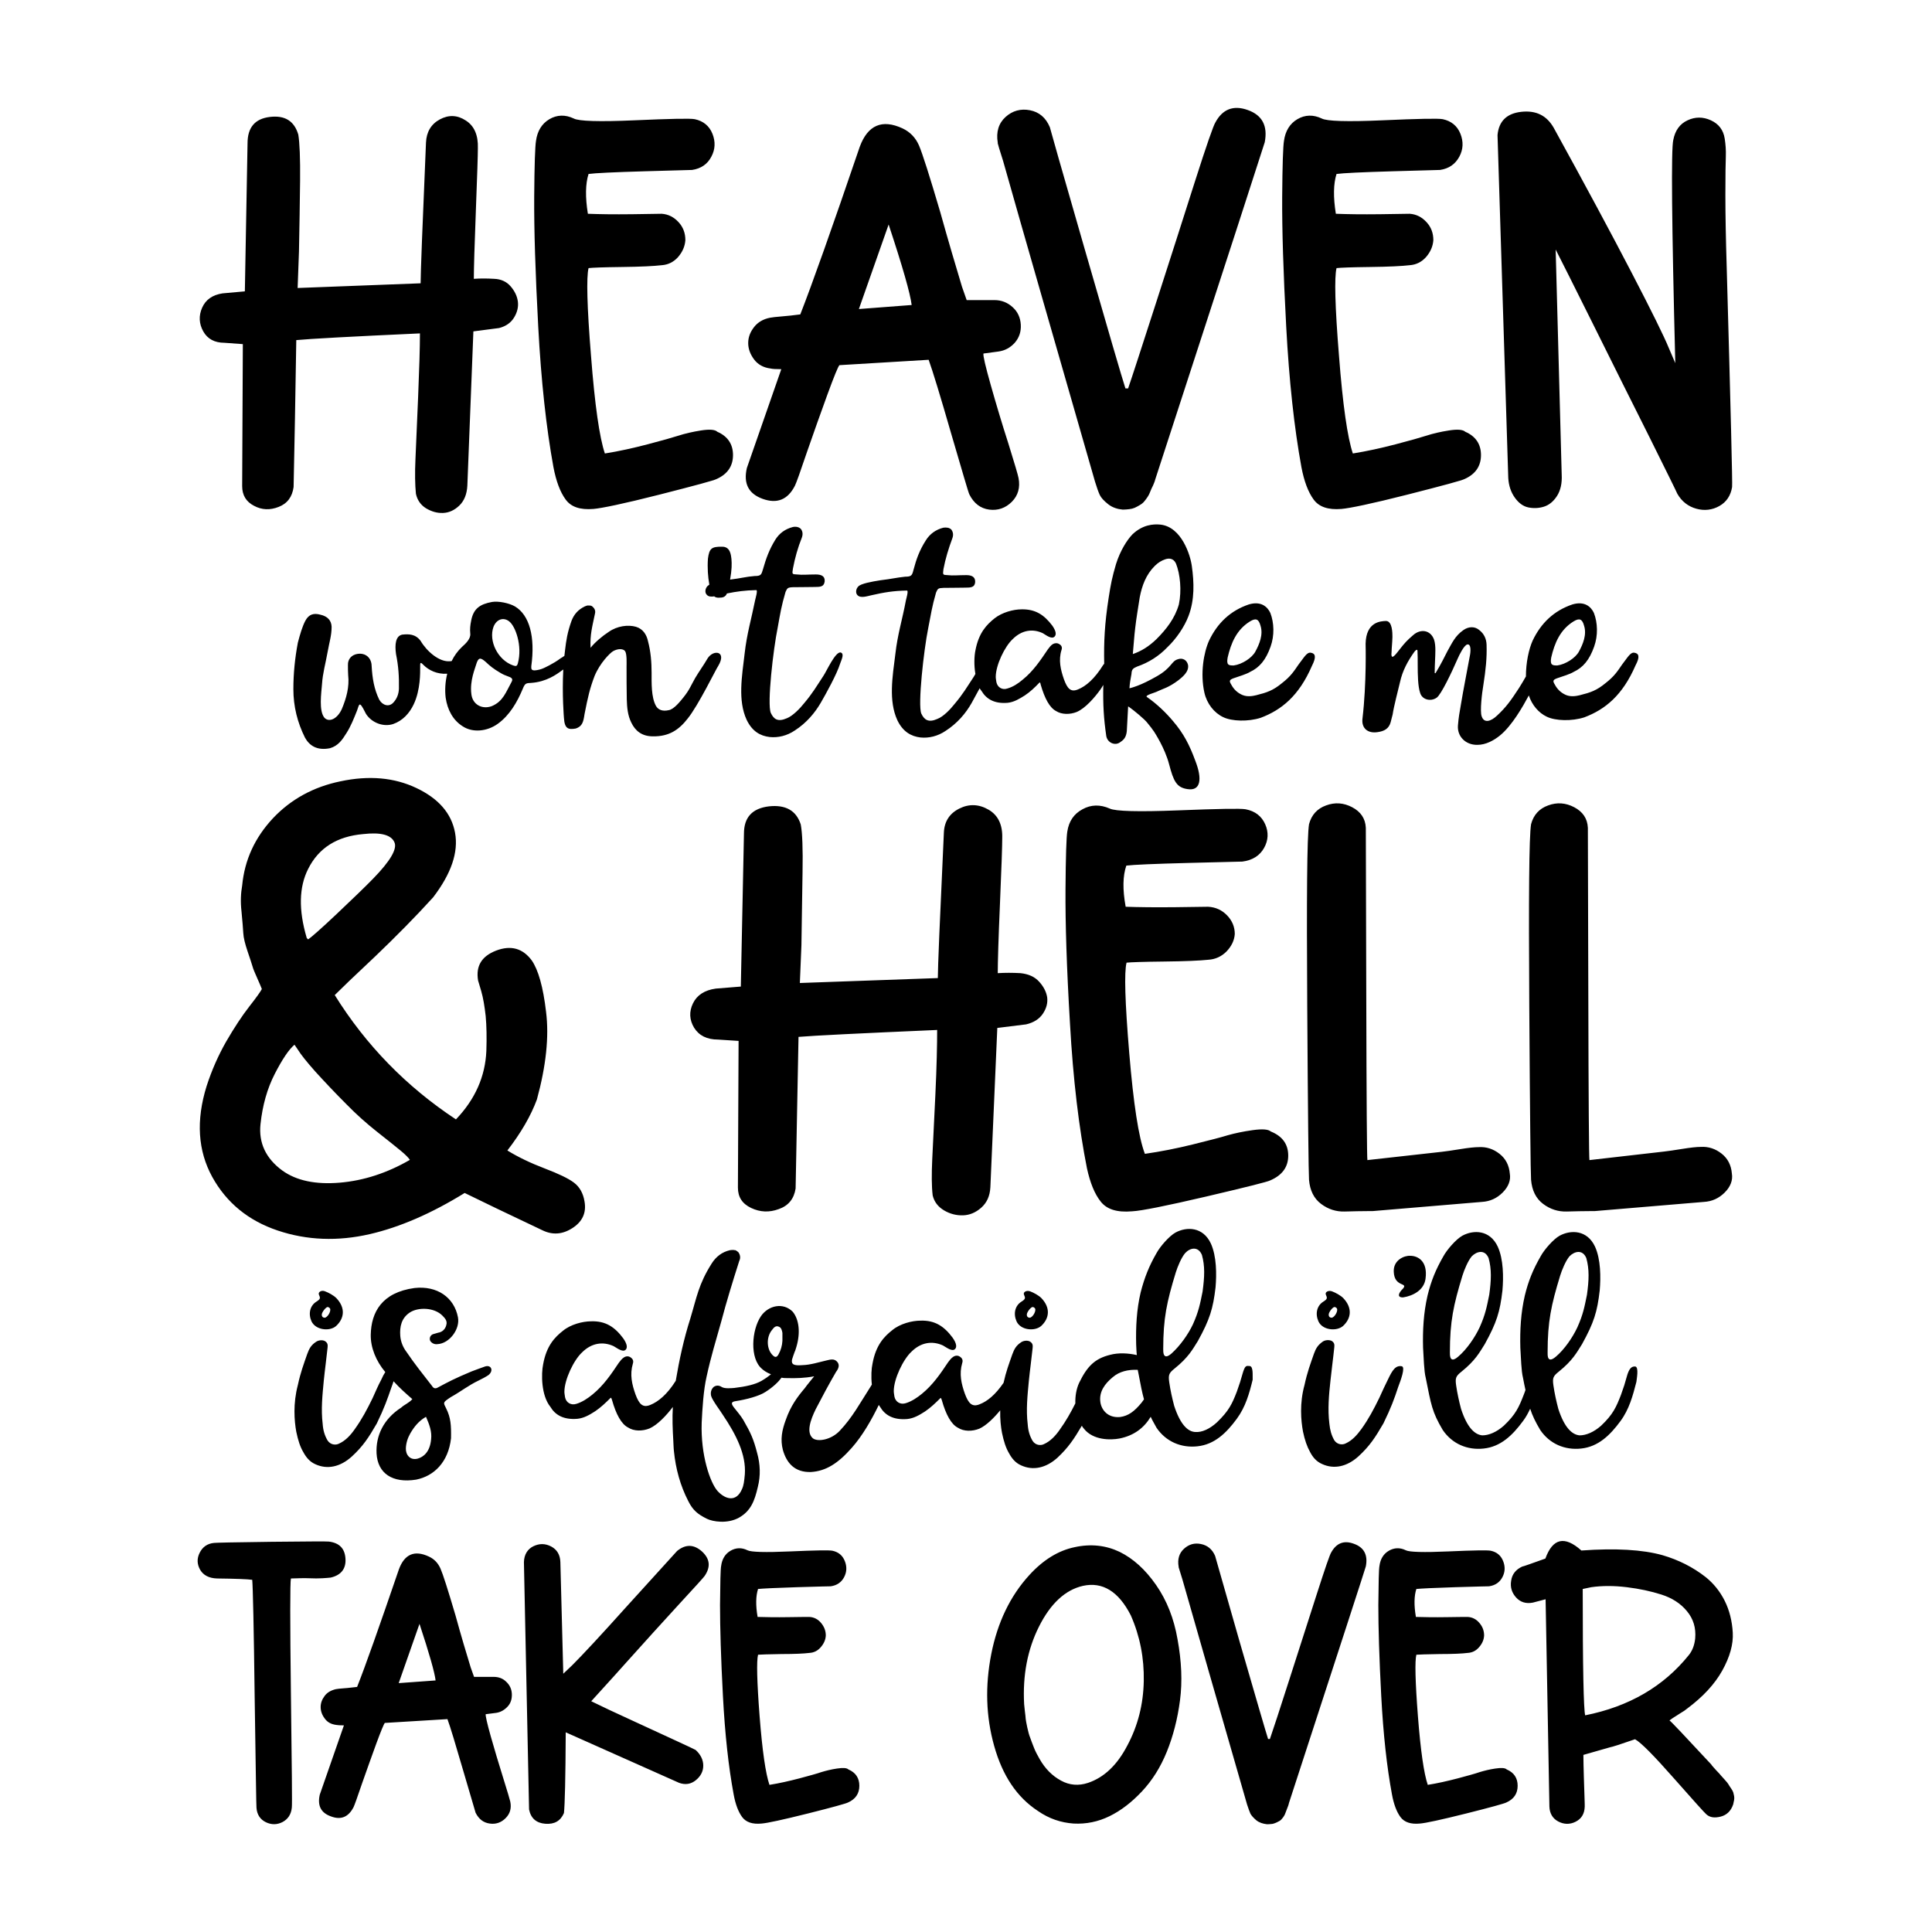 <?xml version="1.0" encoding="UTF-8"?>
<svg xmlns="http://www.w3.org/2000/svg" xmlns:xlink="http://www.w3.org/1999/xlink" version="1.1" id="Layer_1" x="0px" y="0px" viewBox="0 0 864 864" style="enable-background:new 0 0 864 864;" xml:space="preserve"> <g> <path d="M228.4,128.1c1.8,2.1,2.9,4.4,3.2,6.8c0.3,2.4-0.3,4.8-1.7,7.1s-3.6,3.9-6.7,4.7l-11.5,1.5l-2.7,69 c-0.2,3.8-1.4,6.8-3.6,8.9c-2.2,2.1-4.6,3.2-7.3,3.3c-2.6,0.1-5.1-0.6-7.6-2.1c-2.4-1.5-3.9-3.7-4.5-6.5c-0.4-4-0.5-9.2-0.2-15.6 s0.7-15.7,1.2-28s0.8-21.7,0.8-28.1c-30.6,1.4-49.1,2.4-55.3,3l-0.6,35.4c0,0.6-0.1,5.7-0.3,15.3c-0.2,9.6-0.3,14.6-0.3,15 c-0.6,4.4-2.8,7.4-6.7,8.9c-3.8,1.5-7.5,1.4-11-0.5c-3.5-1.8-5.3-4.7-5.3-8.8l0.3-63.5l-8.2-0.6c-4.4,0-7.6-1.7-9.5-5.1 c-1.9-3.4-2.1-7-0.5-10.6c1.6-3.6,4.6-5.7,9.1-6.4l10-0.9l1.2-66.2c0-7.1,3.3-11,10-11.8c6.7-0.8,10.9,1.8,12.7,7.9 c0.6,3.6,0.9,10.5,0.8,20.7c-0.1,10.2-0.3,20.7-0.5,31.6l-0.6,16.3l55-2.1c0-4.4,0.8-25.4,2.4-62.9c0.2-4.8,2.3-8.3,6.2-10.4 c3.9-2.1,7.8-2,11.6,0.5c3.8,2.4,5.6,6.6,5.4,12.4c0,3-0.3,12.4-0.9,28c-0.6,15.6-0.9,25.8-0.9,30.4c2.8-0.2,5.8-0.2,9.1,0 C224.1,124.8,226.6,126,228.4,128.1z M252.9,223.3c-2.4-3.3-4.2-8.1-5.4-14.4c-3.2-17.5-5.5-38.5-6.8-62.8 c-1.3-24.3-1.9-43.7-1.8-58.1c0.1-14.4,0.4-22.7,0.8-25c0.6-4.4,2.6-7.7,6-9.7s7.1-2.1,10.9-0.3c2.2,1.2,11.3,1.5,27.2,0.8 c15.9-0.7,24.9-0.9,26.9-0.5c3.8,0.8,6.5,3,7.9,6.5s1.3,7-0.5,10.3c-1.7,3.3-4.6,5.3-8.6,5.9c-0.4,0-7.5,0.2-21.3,0.6 c-13.8,0.4-22.1,0.8-25,1.2c-1.4,4.4-1.5,10.4-0.3,17.8c5,0.2,11.6,0.3,19.8,0.2c8.2-0.1,12.6-0.2,13.2-0.2c3,0.2,5.5,1.5,7.6,3.8 s3,5,3,8c-0.2,2.8-1.3,5.3-3.3,7.6c-2,2.2-4.4,3.4-7.3,3.6c-3.4,0.4-9.3,0.7-17.7,0.8c-8.4,0.1-13.4,0.3-15,0.5 c-1,4-0.7,17.1,1.1,39.2c1.7,22.1,3.8,36.6,6.2,43.7c6.3-1,12.6-2.4,19.1-4.1s11.1-3,13.9-3.9s6.2-1.7,10-2.3s6.3-0.4,7.3,0.6 c4.6,2,7,5.5,7,10.4c0,4.9-2.4,8.5-7.3,10.7c-1,0.6-9.5,2.9-25.6,7s-25.9,6.1-29.5,6.4C259.4,228.1,255.3,226.7,252.9,223.3z M425.4,194c-4.9-17-8.3-28.1-10.1-33.1l-39.9,2.4c-0.6,0.6-2.4,5-5.4,13.2c-3,8.2-6,16.7-9.1,25.6c-3,8.9-4.8,13.9-5.4,15.1 c-3.2,6.3-8,8.2-14.4,5.9s-8.7-6.9-7.1-13.8l15.4-44.2c-2.4,0-4-0.1-4.8-0.3c-3.2-0.4-5.7-1.8-7.4-4.1s-2.6-4.7-2.6-7.3 s0.9-4.9,2.6-7.1c1.7-2.2,4.1-3.6,7.1-4.2c1-0.2,2.8-0.4,5.3-0.6s5.3-0.5,8.3-0.9c5.2-13.3,14.1-38.3,26.6-75 c3.6-9.7,10-12.4,19.1-8.2c3.4,1.6,5.9,4.2,7.4,7.7c1.5,3.5,4.7,13.5,9.5,29.8c3.6,12.9,6.9,24,9.7,33.3l2.1,6h12.4 c3.2,0,5.9,1.1,8.2,3.2s3.4,4.7,3.6,7.7c0.2,3.2-0.7,5.9-2.7,8.2c-2,2.2-4.4,3.5-7.3,3.9c-0.2,0-2.4,0.3-6.7,0.9 c-0.2,1,0.9,5.7,3.3,14.2s5,17.2,7.9,26.2c2.8,9,4.3,14.1,4.5,15.3c0.8,4.2-0.2,7.8-3,10.6c-2.8,2.8-6.2,4-10.1,3.5 c-3.9-0.5-6.9-2.8-8.9-6.8C433,220.1,430.4,211,425.4,194z M407.7,136.4c-0.6-5-4-17-10.3-36l-13.3,37.8L407.7,136.4z M495.6,225.5 c-1.9-1.5-3.2-2.9-3.8-4.2s-1.3-3.3-2.1-5.9c-18.3-63.7-32.1-111.5-41.1-143.4c-1.6-5-2.4-7.7-2.4-7.9v-0.3 c-0.8-4.8,0.4-8.7,3.5-11.5c3.1-2.8,6.8-3.8,10.9-3s7.1,3.3,8.9,7.6c0,0.2,5.2,18.5,15.7,54.9s16.5,57,18.1,61.9h1.2 c1.8-5.2,5.9-17.9,12.4-38c6.5-20.1,12.3-38.3,17.5-54.6c5.2-16.3,8.3-25.1,9.1-26.3c3.2-6,8.1-7.9,14.5-5.6 c6.5,2.3,9,7.1,7.6,14.4c-0.2,0.8-16.5,51.1-49,150.9c0,0.2-0.2,0.7-0.5,1.5c-0.3,0.8-0.6,1.4-0.8,1.8s-0.5,1-0.8,1.8 c-0.3,0.8-0.6,1.4-0.8,1.8c-0.2,0.4-0.6,1-1.1,1.7c-0.5,0.7-1,1.3-1.4,1.7s-1,0.8-1.7,1.2c-0.7,0.4-1.4,0.8-2.1,1.1 c-0.7,0.3-1.5,0.5-2.4,0.6c-0.9,0.1-1.9,0.2-2.9,0.2C499.8,227.7,497.5,227,495.6,225.5z M587.4,223.3c-2.4-3.3-4.2-8.1-5.4-14.4 c-3.2-17.5-5.5-38.5-6.8-62.8c-1.3-24.3-1.9-43.7-1.8-58.1c0.1-14.4,0.4-22.7,0.8-25c0.6-4.4,2.6-7.7,6-9.7c3.4-2,7.1-2.1,10.9-0.3 c2.2,1.2,11.3,1.5,27.2,0.8c15.9-0.7,24.9-0.9,26.9-0.5c3.8,0.8,6.5,3,7.9,6.5c1.4,3.5,1.3,7-0.5,10.3s-4.6,5.3-8.6,5.9 c-0.4,0-7.5,0.2-21.3,0.6s-22.1,0.8-25,1.2c-1.4,4.4-1.5,10.4-0.3,17.8c5,0.2,11.6,0.3,19.8,0.2c8.2-0.1,12.6-0.2,13.2-0.2 c3,0.2,5.5,1.5,7.6,3.8s3,5,3,8c-0.2,2.8-1.3,5.3-3.3,7.6c-2,2.2-4.4,3.4-7.3,3.6c-3.4,0.4-9.3,0.7-17.7,0.8 c-8.4,0.1-13.4,0.3-15,0.5c-1,4-0.7,17.1,1.1,39.2c1.7,22.1,3.8,36.6,6.2,43.7c6.2-1,12.6-2.4,19.1-4.1c6.5-1.7,11.1-3,13.9-3.9 s6.1-1.7,10-2.3c3.8-0.6,6.2-0.4,7.3,0.6c4.6,2,7,5.5,7,10.4c0,4.9-2.4,8.5-7.3,10.7c-1,0.6-9.5,2.9-25.6,7s-25.9,6.1-29.5,6.4 C594,228.1,589.8,226.7,587.4,223.3z M737.6,195.4c-8-15.9-16.4-32.8-25.3-50.7c-8.9-17.8-14.4-28.9-16.6-33.1l2.7,100.7 c0.2,3.8-0.5,7-2.1,9.5s-3.6,4.1-5.9,4.8c-2.3,0.7-4.6,0.8-7,0.3c-2.3-0.5-4.3-2-6-4.4c-1.7-2.4-2.7-5.3-2.9-8.8 c-3.2-101.6-4.8-152.7-4.8-153.3c0.6-6.3,4.2-9.7,10.7-10.4c6.6-0.7,11.3,1.7,14.4,7.1c14.1,25.6,25.7,47.2,34.8,64.7 c9.1,17.5,14.6,28.7,16.6,33.6l3,7c-1.6-62.5-1.9-95.8-0.9-99.8c0.8-4.2,2.9-7.2,6.4-8.8c3.4-1.6,6.9-1.6,10.4,0 c3.5,1.6,5.6,4.3,6.2,8.2c0.4,2.6,0.6,5.2,0.5,7.9c-0.1,2.6-0.2,8.4-0.2,17.2c0,8.9,0.2,19.8,0.6,32.7c1.8,63.9,2.6,96.6,2.4,98 c-0.6,3.8-2.5,6.7-5.7,8.5c-3.2,1.8-6.7,2.2-10.3,1.2c-3.6-1-6.5-3.2-8.5-6.7C749.7,219.8,745.5,211.3,737.6,195.4z"></path> <path d="M316.4,294.5c-1.6,2.8-3.8,5.8-5.5,8.7c-2.1,3.7-2.5,5.2-5.2,8.6c-1.3,1.6-4.3,5.5-6.7,5.8c-2.6,0.6-4.7-0.1-5.7-2 c-2.1-3.9-1.9-10.3-1.9-14.7c0-4.8-0.4-9.6-1.6-14.1c-0.6-2.8-2.1-5.5-5.4-6.5c-3.5-1-8.4-0.4-12.2,2.3c-2.8,1.8-6.2,4.7-8.1,7.1 c-0.3-5.9,0.8-9.6,2-15.4c0.3-1.3-0.3-2.3-1.1-3c-0.4-0.4-0.9-0.5-1.4-0.5c0,0-0.1,0-0.3,0s-0.1,0-0.4,0c0,0-0.1,0-0.3,0 c-0.4,0.1-0.8,0.3-1.1,0.4c-2.9,1.4-4.8,3.5-5.9,6.4c-1.9,5.3-2.4,8.9-2.9,13.1c-0.1,0.9-0.2,1.8-0.3,2.6c-0.6,0.4-1.1,0.8-1.7,1.1 c-3.3,2.5-7.6,4.4-7.6,4.4c-1.1,0.5-2.5,0.9-4,1c-1.4,0-1.6-0.6-1.5-1.9c1.8-13.1-0.8-22.8-7.3-26.7c-2.6-1.5-7.4-2.5-10.3-2 c-5.4,1-8.3,3-9.3,8.4c-0.4,1.9-0.6,3.8-0.4,5.7c0.3,2.3-2,4.5-3.7,6c-1.9,1.8-3.5,4-4.6,6.3c-0.2,0.1-0.4,0.1-0.7,0.1 c-4.9,0.5-10.5-4.5-13.2-9.1c-2.3-3.1-5.3-3.1-8.2-2.8c-3,0.6-3.4,4.4-2.8,8.7c1.1,5.4,1.4,10.1,1.3,15.5c-0.1,2.4-0.9,4.5-2.5,6.2 c-1.9,2.1-4.8,1.3-6.3-1.3c-2.3-4.7-3.1-9.6-3.4-15.1c0-0.6-0.1-1.3-0.3-1.9c-0.8-2.5-3.1-3.9-5.9-3.5s-4.5,2.4-4.4,5 c0,1.5,0,3,0.1,4.5c0.6,5.3-0.8,10.3-2.8,15.1c-2,4.5-5.7,6.2-7.8,4c-2.6-3.1-1.4-11.1-1.1-15c0.3-4.9,1.6-9.3,2.5-14.4 c0.8-4.5,1.8-7.4,1.8-11.3c-0.1-2.8-1.8-4.7-5-5.4c-2.9-0.8-5.2-0.3-6.8,2.8c-1.3,2.5-2.3,5.9-3.3,9.7c-1.3,6.9-2,13.7-2,20.8 c0,7.7,1.8,14.9,5.2,21.7c1.9,3.4,5.2,5.9,11.2,4.7c3.7-1.1,5.5-3.8,7.3-6.7c2-3.1,3.4-6.7,4.8-10.2c0.5-1.4,0.8-2.9,1.4-2.6 c0.8,0.4,1.8,2.8,2.6,4.2c2.6,4,7.8,5.9,12.1,4.5c4.3-1.5,7.3-4.8,9.2-8.8c3.1-6.5,2.9-14.5,2.9-16.5s-0.1-2.8,1.5-1.1 c2.3,2.3,6,4.2,10.6,3.9c-0.9,3.6-1.1,7.4-0.7,10.7c0.8,5.5,3.3,10.1,7.6,12.8c4.5,3,11,2.3,15.7-1.1c5.3-3.8,8.7-9.7,11.2-15.7 c1-2.5,1.5-2.5,3.8-2.6c6.8-0.5,11.3-3.8,13.6-5.5c0,0,0.3-0.2,0.7-0.5c-0.6,11.4,0.3,21.7,0.3,21.7c0.3,4.8,1.9,5.3,5.3,4.7 c3-1,3.4-3.1,3.9-6.4c1.5-7.7,2.4-11.6,4.5-17.1c2.4-5.8,6.9-10.3,8.3-11.1c2.3-1.3,4.7-1.1,5.4,0.1c0.8,1.4,0.6,5.4,0.6,6.8 c0,5.8,0,8.9,0.1,14.7c0.1,3.5,0.4,7.1,2,10.3c1.8,3.8,4.8,6.2,9.7,6.2c7.2,0.1,11.6-2.9,15.5-7.9c4.8-5.9,12.8-22.4,13.7-23.6 C325.2,291.1,319,290.3,316.4,294.5z M228.7,305.1c-2.4,4.3-3.7,8.6-8.8,10.7c-4.4,1.6-8.6-0.8-9.1-5.4c-0.8-6,1.8-11.8,2.1-13.1 c1-3.4,1.9-3.4,4.3-1.3c2,1.9,3.5,3.1,6.4,4.8c1.5,0.9,2,1.1,4.4,2C229.1,303.3,229.4,303.9,228.7,305.1z M231.6,296.6 c-0.4,1.4-0.8,1.4-2.1,1c-6.9-2.4-11.1-11-8.8-17.3c1.4-3.5,4.5-4.3,6.9-2.5C230.5,279.9,233.7,288.8,231.6,296.6z M375.7,296.8 c-1.5,4.8-6.4,13.6-8.6,17.4c-2.6,4.5-6.4,9.1-11.7,12.5c-3.4,2.3-7.4,3.3-11.2,2.9c-4.2-0.5-7.8-2.5-10.3-7.7 c-4-8.7-2.1-19.4-0.9-29.6c1-8.9,3-15.4,4.7-23.9c0.1-0.6,1.3-4.5,0.5-4.5c-4.9,0.1-8.7,0.6-13.1,1.5c-0.7,1.6-1.8,1.9-3.7,1.9 c-0.9,0-1.5-0.2-2-0.6c-1.3,0.2-2.6,0.2-3.4-0.8c-0.9-1-0.6-2.8,0.4-3.8c0.2-0.2,0.5-0.4,0.8-0.6c0-0.1,0-0.1,0-0.2 c-0.6-3.3-0.9-7.4-0.6-11.5c0.6-4.4,1.5-5.4,6.3-5.3c3.9-0.1,4,4.2,4.2,5.4c0.2,2.3,0.2,4.8-0.6,9.3c5-0.6,7.1-1.3,11-1.6 c2.8,0,3-0.6,3.7-3c1.4-4.9,2.8-8.8,5.5-13.2c1.8-2.9,4.4-4.8,7.8-5.7c1.3-0.3,2.8-0.1,3.7,0.9c0.8,1.1,0.9,2.4,0.4,3.8 c-1.8,4.5-3.1,9.1-4,13.9c-0.4,2.5-0.4,2.5,1.8,2.6c2.6,0.3,4.7,0,8.4,0c2.3,0,4.2,0.6,4,3.1c-0.3,2.4-1.9,2.5-4.5,2.5 c-3,0-5,0.1-9.7,0.1c-2.4,0.1-2.5,0.4-3.3,2.1c-1.9,6.5-2.3,9.3-3.5,15.9c-2,9.8-4.8,34.1-3.1,38.2c1.3,2.8,3.1,4.2,7.2,2.4 c2.6-1,5.9-4.4,7.7-6.7c3.8-4.5,5.3-7.2,8.6-12.2c1.4-2,5.4-11.1,7.8-10.5C377.6,292.4,376.5,294.6,375.7,296.8z M524.6,322.5 c-3.1-3.7-7.2-7.7-11.7-10.8c-1.1-0.8,3.7-1.9,4.9-2.6c2-1,4.7-1.5,9.2-4.9c1.6-1.3,4.8-3.7,4.3-6.8c-0.5-2.3-2.5-3.3-4.5-2.6 c-3.1,0.9-2.6,3.7-9.4,7.6c-3.5,2-6.4,3.4-8.8,4.3c-0.9,0.3-2.1,0.8-3.5,1.1c0.1-2.1,0.5-4.3,0.9-6.4c0.1-2,0.6-2.5,2.5-3.3 c5.2-1.8,9.8-4.7,13.6-8.7c3.9-3.7,7.6-9.1,9.4-13.9c2.8-7.3,2.5-15.1,1.5-22.3c-0.6-4.7-4.5-17.6-14.1-18.6 c-3.1-0.3-7.9,0-12.5,4.4c-2.4,2.5-5.4,7.2-7.3,13.2c-1.8,6.2-2.3,8.7-3.3,15.1c-1.8,11.6-2.2,19.7-2,29.5 c-0.1,0.2-0.2,0.3-0.4,0.5c-3.9,6.3-7.8,9.6-11.3,11c-3.3,1.4-4.8-0.4-6.3-4.5c-1.5-4.3-2.5-8.6-1.1-13.1c0.4-1.1,0.1-2-0.9-2.6 c-0.9-0.6-1.9-0.6-2.9-0.1c-1,0.6-1.6,1.5-2.3,2.4c-3.3,4.9-6.5,9.7-11.2,13.5c-2.1,1.8-4.4,3.3-6.9,4c-2.3,0.8-4.4-0.5-4.9-2.8 c-0.1-0.8-0.3-1.6-0.3-2.4c0-5.2,4-13.6,7.6-16.9c4-4,8.9-4.8,13.5-2.6c1.5,0.9,3.9,2.8,5.2,1.5c0.8-0.8,0.8-2.3-1-4.9 c-3.7-4.9-7.6-7.4-13.7-7.3c-3.8,0-8.8,1.4-12.1,4c-3.5,2.8-7.1,6.4-8.6,14.4c-0.5,2.4-0.7,6.5,0,10.5c-0.3,0.5-0.5,0.9-0.7,1.2 c-3.3,5-4.8,7.7-8.6,12.2c-1.8,2.3-5,5.7-7.7,6.7c-4,1.8-5.9,0.4-7.2-2.4c-1.6-4,1.1-28.3,3.1-38.2c1.3-6.5,1.6-9.3,3.5-15.9 c0.8-1.8,0.9-2,3.3-2.1c4.7,0,6.7-0.1,9.7-0.1c2.6,0,4.3-0.1,4.5-2.5c0.1-2.5-1.8-3.1-4-3.1c-3.8,0-5.8,0.3-8.4,0 c-2.1-0.1-2.1-0.1-1.8-2.6c0.9-4.8,2.3-9.3,4-13.9c0.5-1.4,0.4-2.6-0.4-3.8c-0.9-1-2.4-1.1-3.7-0.9c-3.4,0.9-6,2.8-7.8,5.7 c-2.8,4.4-4.2,8.3-5.5,13.2c-0.6,2.4-0.9,3-3.7,3c-3.9,0.4-6,1-11.1,1.6c-3.8,0.6-8.8,1.5-9.9,2.8c-1,1-1.3,2.8-0.4,3.8 c1.4,1.6,4.4,0.5,6.3,0.1c5.7-1.3,9.9-2,15.9-2.1c0.8,0-0.4,3.9-0.5,4.5c-1.6,8.6-3.7,15-4.7,23.9c-1.3,10.2-3.1,20.9,0.9,29.6 c2.5,5.2,6.2,7.2,10.3,7.7c3.8,0.4,7.8-0.6,11.2-2.9c5.3-3.4,9.1-7.9,11.7-12.5c0.9-1.6,2.2-4,3.6-6.6c0.3,0.5,0.6,0.9,0.9,1.3 c2.1,3.5,5.7,5.7,11.6,5.2c2.9-0.3,5.3-1.8,7.7-3.3c2.4-1.6,4.4-3.5,6.5-5.7c0.3-0.4,0.5,0.3,0.6,0.9c1.8,6.2,4,10.3,6.9,11.8 c2.5,1.6,6.2,1.6,9.2,0.4c3.8-1.6,8.1-6.5,10.7-10.2c0.4-0.6,0.8-1.2,1.2-1.9c-0.2,8.9,0.2,15.1,1.3,22.7c0.4,3.1,4,4.8,6.4,2.8 c1.5-1,2.5-2.1,2.8-4.8c0,0,0.3-5,0.6-11.1c0.1,0.1,0.4,0.3,0.6,0.4c1.6,1.1,6.9,5.4,8.1,7.1c1.1,1.3,2,2.5,2.9,3.8 c0.3,0.5,4.8,7.3,6.7,14.5c2,7.6,3.3,10.5,8.3,11.2c5.8,0.9,6.7-4.4,3.4-12.8C532,333.3,529.4,328.1,524.6,322.5z M507.7,280.6 c0.5-4.4,1.3-8.9,2-13.5c1-5.2,2.8-10.1,6.7-14c1.6-1.6,3.1-2.4,4.5-2.9c1.5-0.6,3.8-0.8,5,1.8c1.9,4.8,2.6,12.1,1.3,18.3 c-1.8,6.3-5.7,11.2-10,15.5c-3.4,3.3-6.8,5.4-10.6,6.7C507,288.5,507.2,284.5,507.7,280.6z M586.2,291.9c-1.8-0.3-3,2.1-5.5,5.3 c-2,2.9-3.4,5.2-7.4,8.3c-4,3.3-6.7,4.2-11.5,5.4c-1.3,0.3-3.8,0.9-6.2-0.1c-2.3-1-3.9-2.6-5-4.7c-1-1.6-0.8-2.1,1.1-2.8 c2.4-0.8,5.9-1.9,7.3-2.8c4.3-2,7.1-5.4,9.2-11.3c1.8-5,1.6-10.7-0.1-15.1c-1.3-2.8-4.2-5.4-9.6-3.8c-8.3,2.8-14.1,8.4-17.8,16.2 c-2.4,5.3-4,14.7-2.1,23.2c1.1,5,4.4,9.1,8.4,11c3.9,1.9,11.2,2.1,16.8,0.3c9.3-3.5,17.1-9.8,22.9-23.2 C588.8,293.7,588.2,292.2,586.2,291.9z M549,294.1c1.5-6.5,4-12.5,10-16.2c2.6-1.6,3.9-1.1,4.7,1.9c1.3,4-0.5,8.3-2.3,11.6 c-1.5,2.8-5.9,5.7-9.7,6.2C549.5,297.6,548.4,297.5,549,294.1z M730.9,291.9c-1.8-0.3-3,2.1-5.5,5.3c-2,2.9-3.4,5.2-7.4,8.3 c-4,3.3-6.7,4.2-11.5,5.4c-1.3,0.3-3.8,0.9-6.2-0.1c-2.3-1-3.9-2.6-5-4.7c-1-1.6-0.8-2.1,1.1-2.8c2.4-0.8,5.9-1.9,7.3-2.8 c4.3-2,7.1-5.4,9.2-11.3c1.8-5,1.6-10.7-0.1-15.1c-1.3-2.8-4.2-5.4-9.6-3.8c-8.3,2.8-14.1,8.4-17.8,16.2c-1.7,3.8-3,9.8-3,16 c-0.9,1.6-1.9,3.3-3.1,5.2c-3.7,5.7-5.9,8.7-9.8,12.3c-2.6,2.5-5.8,3.7-6.9,0.3c-0.8-2.3,0.1-10.1,0.8-14.2 c1-6.4,1.6-11.8,1.4-17.8c-0.1-2.6-1.1-4.8-3.1-6.4c-2.1-1.9-4.9-1.8-7.3-0.1c-3.7,2.6-5,5.7-7.1,9.4c-1.5,2.9-2.6,5.3-5.3,9.8 c-0.1,0.1-0.4,0.1-0.4-0.1c0-3.5,0.3-7.3,0.3-10.1c0-1.6-0.1-3.3-0.6-4.8c-1.6-4.3-6-4.9-9.3-2c-2.9,2.5-3.8,3.5-6.3,6.7 c-0.5,0.6-2.4,3.3-3.1,3c-0.4-0.3-0.4-1.1-0.3-1.8c0.1-3,0.3-3.9,0.4-7.1c0-1.6,0-7.1-2.9-7.1c-2.3,0.1-8.9,0.3-9.1,10.2 c0,0,0.5,17.4-1.4,33.5c-0.5,4.3,2.4,6.7,6.8,6c2.9-0.4,5-1.5,5.8-4.4c0.3-1.3,0.6-2.4,0.9-3.5c0.5-3.5,2.4-10.7,3.3-14.5 c1.1-5,3.4-9.3,6.4-13.5c0.3-0.4,1.3-1.5,1.4-0.5c0.1,1.4,0.1,4.3,0.1,6.2c0,4.7,0.1,9.8,1.1,12.7c0.9,3,4.7,4,7.4,2.1 c2-1.4,6.7-11.3,9.4-17.5c0.6-1.4,2.8-6,4.3-6.3c1.8-0.3,1.5,3.4,1.1,5.2c-1.3,7.2-2.8,14.5-4,21.8c-0.6,3.5-1,5.5-1.3,9.2 c-0.4,4.9,3.4,8.8,8.7,8.7c3.8,0,7.4-2,10.1-4.2c5.4-4.4,10.2-12.9,12.9-17.9c1.4,4.3,4.4,7.8,8,9.5c3.9,1.9,11.2,2.1,16.8,0.3 c9.3-3.5,17.1-9.8,22.9-23.2C733.5,293.7,732.9,292.2,730.9,291.9z M693.7,294.1c1.5-6.5,4-12.5,10-16.2c2.6-1.6,3.9-1.1,4.7,1.9 c1.3,4-0.5,8.3-2.3,11.6c-1.5,2.8-5.9,5.7-9.7,6.2C694.3,297.6,693.1,297.5,693.7,294.1z"></path> <path d="M113.9,759.8c-0.4-32.3-0.8-50-1.1-53.3c-2.1-0.3-7.4-0.5-15.7-0.6c-3.7-0.1-6.2-1.5-7.6-3.9c-1.4-2.5-1.5-5-0.2-7.6 c1.3-2.6,3.4-4.1,6.4-4.4c0.6-0.1,9.1-0.3,25.7-0.5c16.6-0.2,25.1-0.2,25.7-0.1c4.7,0.6,7.1,3.1,7.4,7.6c0.3,4.5-1.9,7.4-6.6,8.5 c-0.8,0.1-2.1,0.2-3.8,0.3c-1.7,0.1-3.6,0.1-5.8,0c-2.2-0.1-4.9,0-8.2,0.1c-0.4,1.8-0.4,19.1,0,51.7c0.4,32.6,0.6,49.6,0.4,50.8 c-0.3,3-1.7,5.1-4.1,6.4c-2.5,1.3-5,1.3-7.5,0.1c-2.5-1.2-4-3.4-4.2-6.5C114.6,808.3,114.4,792.1,113.9,759.8z M207.2,792 c-3.5-12-5.8-19.7-7.1-23.2l-28,1.7c-0.4,0.4-1.7,3.5-3.8,9.2c-2.1,5.7-4.2,11.7-6.4,17.9c-2.1,6.2-3.4,9.8-3.8,10.6 c-2.3,4.4-5.6,5.8-10.1,4.1c-4.5-1.6-6.1-4.8-5-9.7l10.8-31c-1.7,0-2.8-0.1-3.4-0.2c-2.3-0.3-4-1.2-5.2-2.9 c-1.2-1.6-1.8-3.3-1.8-5.1c0-1.8,0.6-3.4,1.8-5c1.2-1.6,2.9-2.5,5-3c0.7-0.1,1.9-0.3,3.7-0.4c1.8-0.1,3.7-0.4,5.8-0.6 c3.7-9.3,9.9-26.9,18.7-52.6c2.5-6.8,7-8.7,13.4-5.7c2.4,1.1,4.1,2.9,5.2,5.4c1.1,2.5,3.3,9.4,6.7,20.9c2.5,9.1,4.8,16.8,6.8,23.3 l1.5,4.2h8.7c2.3,0,4.2,0.7,5.7,2.2c1.6,1.5,2.4,3.3,2.5,5.4c0.1,2.3-0.5,4.2-1.9,5.7s-3.1,2.5-5.1,2.8c-0.1,0-1.7,0.2-4.7,0.6 c-0.1,0.7,0.6,4,2.3,10c1.7,5.9,3.5,12.1,5.5,18.4c2,6.3,3,9.9,3.2,10.7c0.6,3-0.1,5.4-2.1,7.4c-2,2-4.4,2.8-7.1,2.4 c-2.8-0.4-4.8-1.9-6.3-4.8C212.6,810.3,210.7,803.9,207.2,792z M194.8,751.5c-0.4-3.5-2.8-12-7.2-25.3l-9.3,26.5L194.8,751.5z M243.9,815.6c-4-0.3-6.5-2.4-7.3-6.4l-2.3-110.6c0.1-3.4,1.6-5.8,4.2-7.1c2.7-1.3,5.3-1.3,8,0.1c2.6,1.4,4,3.7,4.1,7l1.3,49.9 l4-3.8c4.8-4.8,12.9-13.5,24.2-26.1l22.7-25c3.8-3.1,7.5-3,11.1,0.2c3.6,3.3,4,6.9,1.2,11c-0.4,0.6-4.2,4.8-11.5,12.7 c-7.2,7.9-15,16.4-23.2,25.6s-13.6,15-16,17.7c4.7,2.3,10.8,5.2,18.5,8.7c7.6,3.5,14.1,6.5,19.3,8.9c5.2,2.4,8.2,3.8,8.9,4.2 c2.3,2.1,3.4,4.5,3.4,7c0,2.5-1.1,4.7-3.3,6.5c-2.2,1.8-4.7,2.2-7.5,1.2L253,774.7c-0.1,20.5-0.4,32.5-0.8,36.1 C250.7,814.3,248,815.9,243.9,815.6z M331.9,812.6c-1.7-2.3-3-5.7-3.8-10.1c-2.3-12.3-3.9-27-4.8-44c-0.9-17-1.3-30.6-1.3-40.7 c0.1-10.1,0.2-16,0.5-17.5c0.4-3.1,1.8-5.4,4.2-6.8c2.4-1.4,5-1.5,7.6-0.2c1.6,0.8,7.9,1,19.1,0.5c11.2-0.5,17.5-0.6,18.9-0.3 c2.7,0.6,4.5,2.1,5.5,4.6c1,2.5,0.9,4.9-0.3,7.2c-1.2,2.3-3.2,3.7-6,4.1c-0.3,0-5.3,0.1-15,0.4s-15.5,0.6-17.5,0.8 c-1,3.1-1.1,7.3-0.2,12.5c3.5,0.1,8.2,0.2,13.9,0.1c5.7-0.1,8.8-0.1,9.2-0.1c2.1,0.1,3.9,1,5.3,2.7s2.1,3.5,2.1,5.6 c-0.1,2-0.9,3.7-2.3,5.3c-1.4,1.6-3.1,2.4-5.1,2.5c-2.4,0.3-6.5,0.5-12.4,0.5c-5.9,0.1-9.4,0.2-10.5,0.3c-0.7,2.8-0.5,12,0.7,27.5 c1.2,15.5,2.7,25.7,4.4,30.7c4.4-0.7,8.8-1.7,13.4-2.9c4.5-1.2,7.8-2.1,9.8-2.8c2-0.6,4.3-1.2,7-1.6c2.7-0.4,4.4-0.3,5.1,0.4 c3.3,1.4,4.9,3.9,4.9,7.3c0,3.5-1.7,6-5.1,7.5c-0.7,0.4-6.7,2.1-17.9,4.9c-11.2,2.8-18.1,4.3-20.7,4.5 C336.5,815.9,333.6,814.9,331.9,812.6z M444.6,780.8c-3.7-13.2-4.1-26.8-1.3-41.1c2.8-14.2,8.5-26,17-35.3c6.2-6.8,13-11,20.3-12.5 c7.3-1.6,14-0.8,20.1,2.1c6.1,3,11.5,7.9,16.3,14.8c4.8,6.9,8,15,9.6,24.3c1.8,9.8,2.2,18.9,1.1,27.3c-1.1,8.4-3.1,16.1-5.9,23 c-2.8,6.9-6.5,12.8-11.1,17.7c-4.6,4.9-9.4,8.6-14.5,11.1c-5.1,2.5-10.5,3.6-16.1,3.3c-5.7-0.4-11-2.2-15.9-5.6 C454.7,803.7,448.3,794,444.6,780.8z M504.2,780.5c4.7-8.8,7.1-18.4,7.3-28.7c0.2-10.3-1.7-20.1-5.8-29.4 c-5.5-10.8-12.7-15.1-21.4-13.2c-7.9,1.8-14.5,7.9-19.7,18.3c-5.1,10.2-7.3,21.7-6.6,34.6c0,0.1,0.1,1.1,0.3,2.9 c0.2,1.8,0.4,3,0.4,3.7c0.1,0.7,0.3,2,0.7,3.8c0.4,1.8,0.8,3.4,1.3,4.6c0.4,1.2,1,2.7,1.7,4.5c0.7,1.8,1.6,3.4,2.5,5 c2.5,4.4,5.7,7.6,9.6,9.7c3.8,2.1,7.9,2.4,12.1,1C493.7,794.9,499.6,789.4,504.2,780.5z M561.9,814.1c-1.3-1.1-2.2-2.1-2.7-3 c-0.4-0.9-0.9-2.3-1.5-4.1c-12.9-44.7-22.5-78.2-28.9-100.6c-1.1-3.5-1.7-5.4-1.7-5.5v-0.2c-0.6-3.4,0.2-6.1,2.4-8.1 c2.2-2,4.7-2.7,7.6-2.1c2.9,0.6,5,2.3,6.3,5.3c0,0.1,3.7,13,11,38.5c7.4,25.5,11.6,40,12.7,43.4h0.8c1.3-3.7,4.2-12.6,8.7-26.6 c4.5-14.1,8.6-26.8,12.3-38.3c3.7-11.5,5.8-17.6,6.4-18.5c2.3-4.2,5.7-5.6,10.2-3.9c4.5,1.6,6.3,5,5.3,10.1 c-0.1,0.6-11.6,35.9-34.4,105.9c0,0.1-0.1,0.5-0.3,1.1c-0.2,0.6-0.4,1-0.5,1.3c-0.1,0.3-0.3,0.7-0.5,1.3c-0.2,0.6-0.4,1-0.5,1.3 c-0.1,0.3-0.4,0.7-0.7,1.2c-0.4,0.5-0.7,0.9-1,1.2c-0.3,0.3-0.7,0.6-1.2,0.8c-0.5,0.3-1,0.5-1.5,0.7c-0.5,0.2-1.1,0.4-1.7,0.4 c-0.6,0.1-1.3,0.1-2,0.1C564.8,815.6,563.2,815.1,561.9,814.1z M626.3,812.6c-1.7-2.3-3-5.7-3.8-10.1c-2.3-12.3-3.9-27-4.8-44 c-0.9-17-1.3-30.6-1.3-40.7c0.1-10.1,0.2-16,0.5-17.5c0.4-3.1,1.8-5.4,4.2-6.8c2.4-1.4,5-1.5,7.6-0.2c1.6,0.8,7.9,1,19.1,0.5 c11.2-0.5,17.5-0.6,18.9-0.3c2.7,0.6,4.5,2.1,5.5,4.6c1,2.5,0.9,4.9-0.3,7.2c-1.2,2.3-3.2,3.7-6,4.1c-0.3,0-5.3,0.1-15,0.4 c-9.7,0.3-15.5,0.6-17.5,0.8c-1,3.1-1.1,7.3-0.2,12.5c3.5,0.1,8.2,0.2,13.9,0.1c5.7-0.1,8.8-0.1,9.2-0.1c2.1,0.1,3.9,1,5.3,2.7 c1.4,1.6,2.1,3.5,2.1,5.6c-0.1,2-0.9,3.7-2.3,5.3c-1.4,1.6-3.1,2.4-5.1,2.5c-2.4,0.3-6.5,0.5-12.4,0.5c-5.9,0.1-9.4,0.2-10.5,0.3 c-0.7,2.8-0.5,12,0.7,27.5c1.2,15.5,2.7,25.7,4.4,30.7c4.4-0.7,8.8-1.7,13.4-2.9c4.5-1.2,7.8-2.1,9.8-2.8c2-0.6,4.3-1.2,7-1.6 c2.7-0.4,4.4-0.3,5.1,0.4c3.3,1.4,4.9,3.9,4.9,7.3c0,3.5-1.7,6-5.1,7.5c-0.7,0.4-6.7,2.1-17.9,4.9c-11.2,2.8-18.1,4.3-20.7,4.5 C630.9,815.9,628,814.9,626.3,812.6z M767.5,791.7c1.1,1.1,1.8,1.9,2.1,2.3c0.4,0.4,1,1.1,1.8,2c0.8,0.9,1.4,1.6,1.6,2 c0.2,0.4,0.6,1,1.1,1.7c0.5,0.7,0.8,1.3,1,1.8c0.1,0.5,0.3,1.1,0.4,1.7c0.1,0.6,0.1,1.2,0,1.8c-0.1,0.6-0.3,1.2-0.4,1.9 c-1,3-2.9,4.8-5.6,5.5c-2.8,0.7-4.9,0.4-6.5-1.1c-0.7-0.6-5.5-5.9-14.4-16c-8.9-10.1-14.7-16-17.4-17.5c-6.6,2.3-10.4,3.5-11.2,3.6 l-11.9,3.4c0,2.7,0.1,5.9,0.2,9.7c0.1,3.7,0.2,6.8,0.3,9.2c0.1,2.4,0.1,3.8,0.1,4.2c-0.1,3.3-1.5,5.5-4.1,6.8 c-2.6,1.3-5.2,1.2-7.7-0.1c-2.5-1.3-3.9-3.6-4-6.7l-1.7-92.7l-5.7,1.5c-3.1,0.6-5.6-0.2-7.5-2.3c-1.9-2.1-2.7-4.6-2.2-7.5 c0.4-2.9,2.1-5,4.9-6.3c0.6-0.1,4-1.3,10.4-3.6c3.3-9.1,8.6-10.3,16.1-3.6c15.3-1.1,27.4-0.4,36.3,2.1c7.2,2.1,13.7,5.4,19.3,9.8 c3.5,2.8,6.4,6.4,8.5,10.6c2.1,4.2,3.3,9,3.6,14.2c0.3,5.2-1.3,10.9-4.7,17c-3.4,6.1-8.6,11.7-15.7,17c-0.7,0.6-1.7,1.3-3.1,2.1 c-1.3,0.8-2.4,1.6-3.3,2.1c-0.8,0.6-1.3,0.9-1.5,1.1c0.6,0.3,6.8,6.9,18.7,19.7C765.6,789.7,766.5,790.5,767.5,791.7z M755.3,740.1 c1.6-2,2.5-4.5,2.8-7.4c0.4-4.7-0.8-8.7-3.7-12.2c-2.9-3.5-6.7-5.9-11.4-7.4c-4.7-1.5-9.8-2.6-15.5-3.3c-5.7-0.7-11-0.7-15.9,0 l-3.8,0.8c0,35.1,0.4,53.9,1.1,56.5C728.5,763.2,744,754.2,755.3,740.1z"></path> <path d="M150.3,593c3.7-3.4,4.3-8.1,0.1-12.5c-1.2-1.2-3.4-2.4-5-3c-1.6-0.7-3.2,0.3-2.8,1.4c0.7,1.6,0.8,2-1.1,3.2 c-2.9,1.8-3.7,5.4-2.2,8.8C141.2,594.9,147.5,595.5,150.3,593z M146.5,584.5c0.5,0,1.2,0.5,1.2,1.1c0.1,1.3-1.2,3.4-2.4,3.7 c-0.8,0-1.4-0.4-1.4-1.4C143.9,586.8,145.8,584.5,146.5,584.5z M216.9,611.1c-1.8,0.7-3.5,1.2-6,2.2c-7.9,3.3-10.4,4.7-15.1,7.2 c-1.2,0.7-2,0.3-2.6-0.7c-3.9-5-7.9-10-11.4-15.2c-1.6-2.1-2.6-4.6-2.8-7.2c-0.3-4.1,0.5-7.9,4.2-10.4c3.7-2.5,11-2.4,14.7,1.4 c1.2,1.2,2.2,2.4,1.7,4.1c-0.4,1.8-1.7,3.2-3.7,3.5c-0.8,0.3-1.6,0.4-2.4,0.7c-0.8,0.4-1.3,1.1-1.3,2c0,1.1,0.7,1.6,1.3,2 c0.7,0.4,1.4,0.5,2.2,0.4c5.3-0.3,10.1-6.7,9.1-12c-1.7-8.9-9.3-14.2-19.4-13.1c-14.7,2-19.4,10.9-19.6,20.9 c-0.1,5.7,2.3,11.7,6.5,16.7c-0.6,0.9-1.2,2-1.8,3.4c-1.6,3-2.2,4.6-3.9,8.3c-2.5,5.1-4.7,9.3-8,13.9c-1.8,2.6-4.1,5.1-7,6.4 c-1.3,0.7-3.7,0.7-5.1-1.4c-1.3-2.2-2-4.5-2.2-7.4c-0.8-6.6-0.1-13,0.5-19.4c0.5-5,1.2-9.9,1.7-14.8c0.1-1.1,0.1-2-1.1-2.8 c-1.1-0.7-3-0.5-4.1,0.3c-2.1,1.4-3,2.9-3.9,5.4c-1.6,4.6-3,8.3-4.2,13.9c-2.2,8.3-1.6,16-0.7,20.9c0.8,3.8,1.7,6.7,3.2,9.2 c1.2,2.2,2.8,4.2,5.3,5.3c5.4,2.5,11.2,1.2,16.3-3.4c5-4.6,7.5-8.4,11.2-14.8c3.4-7,4.7-10.8,6.6-16.3c0.3-0.7,0.6-1.7,0.9-2.6 c2.7,3,5.4,5.4,8.4,8c-1.6,1.8-3.5,2.4-5,3.8c-7.9,5.1-11.4,12.6-11,20.5c0.5,8.9,7.1,13.4,17.7,11.7c8-1.6,14.4-7.8,15.6-18.5 c0.1-5.8-0.1-9.2-2.2-13.4c-1.3-2.5-1.3-2.6,0.9-4.2c0.4-0.3,0.8-0.5,1.2-0.8c5-2.8,7.6-5.1,12.6-7.5c0.9-0.4,3.5-1.8,4.3-2.4 C220.9,612.9,219.6,610.2,216.9,611.1z M192.8,643.6c-0.5,5.8-3.5,8-6,8.7c-3.4,0.9-5.4-1.7-5.3-4.6c0.1-2.4,0.8-4.6,2-6.7 c1.7-2.9,3.7-5.5,7-7.4C192,637,193.2,640.2,192.8,643.6z M465.6,593c3.7-3.4,4.3-8.1,0.1-12.5c-1.2-1.2-3.4-2.4-5-3 s-3.2,0.3-2.8,1.4c0.7,1.6,0.8,2-1.1,3.2c-2.9,1.8-3.7,5.4-2.2,8.8C456.4,594.9,462.7,595.5,465.6,593z M461.8,584.5 c0.5,0,1.2,0.5,1.2,1.1c0.1,1.3-1.2,3.4-2.4,3.7c-0.8,0-1.4-0.4-1.4-1.4C459.2,586.8,461,584.5,461.8,584.5z M558.9,610.9 c-1.6-0.1-2.1-0.5-3.3,3.7c-0.7,2.6-1.2,4.1-2.5,7.8c-2.1,5.4-3.5,8.5-8.9,13.7c-3.3,3-6.7,4.5-9.6,4.3c-3.4-0.1-6.8-3.4-9.5-11.7 c-0.9-3.4-1.7-7-2.2-10.5c-0.5-3.4-0.1-4.2,2.4-6.2c6.2-5,8-8.5,10.4-12.3c5.3-9.6,6.8-14.5,7.9-24c0.5-5.8,0.5-13.9-2.1-19.6 c-3.5-7.5-10.8-7.6-15.8-4.9c-2.9,1.6-7,6.4-8.5,9.2c-3.4,5.9-5.4,11-7.1,17.6c-1.8,7.6-2.2,15.5-2,23.3c0.1,1.4,0.1,3.2,0.3,4.7 c-3.9-0.9-8.3-1.1-12-0.1c-6.8,1.7-10.2,5.1-13.8,12.5c-1.3,2.8-1.8,6.1-1.7,9.2c-2.1,4.2-4.2,7.9-7,11.8c-1.8,2.6-4.1,5.1-7,6.4 c-1.3,0.7-3.7,0.7-5.1-1.4c-1.3-2.2-2-4.5-2.2-7.4c-0.8-6.6-0.1-13,0.5-19.4c0.5-5,1.2-9.9,1.7-14.8c0.1-1.1,0.1-2-1.1-2.8 c-1.1-0.7-3-0.5-4.1,0.3c-2.1,1.4-3,2.9-3.9,5.4c-1.5,4.3-2.8,7.7-3.9,12.7c-3.7,5.4-7.3,8.3-10.7,9.6c-3.4,1.4-5-0.4-6.6-4.7 c-1.6-4.5-2.6-8.9-1.2-13.7c0.4-1.2,0.1-2.1-0.9-2.8c-0.9-0.7-2-0.7-3-0.1c-1.1,0.7-1.7,1.6-2.4,2.5c-3.4,5.1-6.8,10.1-11.7,14.1 c-2.2,1.8-4.6,3.4-7.2,4.2c-2.4,0.8-4.6-0.5-5.1-2.9c-0.1-0.8-0.3-1.7-0.3-2.5c0-5.4,4.2-14.2,7.9-17.6c4.2-4.2,9.3-5,14.1-2.8 c1.6,0.9,4.1,2.9,5.4,1.6c0.8-0.8,0.8-2.4-1.1-5.1c-3.8-5.1-7.9-7.8-14.3-7.6c-3.9,0-9.2,1.4-12.6,4.2c-3.7,2.9-7.4,6.7-8.9,15 c-0.5,2.2-0.7,5.8-0.3,9.4c-5.5,8.6-8.7,14.7-14.4,20.7c-3.9,4.1-9.9,5-12,3.3c-3-2.6-1.1-8.1,1.3-13c2.9-5.6,5.9-11.2,9.1-16.7 c1.1-1.4,1.8-3.2,0.4-4.6c-1.3-1.4-3-0.9-4.7-0.5c-3.5,0.8-7.1,2-10.8,2.1c-3.8,0.3-5-0.3-4.6-2.5c0.4-1.3,0.8-2.4,1.2-3.5 c0.3-0.5,0.4-1.2,0.7-2c2-6.6,1.2-12.5-1.6-15.9c-4.3-4.3-10.9-2.8-14.2,2c-4.2,6.2-5.1,19,0.5,23.6c0.4,0.4,1.9,1.6,4,2.4 c-1.1,0.9-2.5,1.9-4.2,2.9c-2.9,1.7-7.2,2.6-12.2,3.2c-1.4,0.1-4.2,0.4-5.6-0.4c-1.2-0.8-2.5-0.9-3.7,0c-1.1,1.1-1.4,2.4-1.1,3.9 c0.5,2,4.5,7.2,5.1,8.3c6.3,9.3,10.6,18.1,10,26.8c-0.3,3.2-0.5,5-1.3,6.7c-2.6,6-7.5,4.5-10.9,0.8c-3.3-3.7-7.6-16-7.1-30.6 c0.3-6.3,0.8-14.5,2.2-20.6c2-9.2,4.1-15.8,6.6-24.8c2.2-8.4,5-17.5,8-26.9c0.7-1.4,0.4-2.8-0.4-3.9c-0.4-0.4-0.9-0.7-1.3-0.9 c-0.1,0-0.3,0-0.3,0c-0.1,0-0.3-0.1-0.5-0.1c0,0-0.1,0-0.3,0c-0.5,0-0.9,0-1.4,0.1c-3.5,0.8-6.2,2.9-8.1,5.9 c-5.9,9.3-6.7,15.1-9.6,24.7c-2.9,9.1-4.9,18.3-6.5,27.8c-3.9,6.2-7.9,9.4-11.4,10.8c-3.4,1.4-5-0.4-6.6-4.7 c-1.6-4.5-2.6-8.9-1.2-13.7c0.4-1.2,0.1-2.1-0.9-2.8c-0.9-0.7-2-0.7-3-0.1c-1.1,0.7-1.7,1.6-2.4,2.5c-3.4,5.1-6.8,10.1-11.7,14.1 c-2.2,1.8-4.6,3.4-7.2,4.2c-2.4,0.8-4.6-0.5-5.1-2.9c-0.1-0.8-0.3-1.7-0.3-2.5c0-5.4,4.2-14.2,7.9-17.6c4.2-4.2,9.3-5,14.1-2.8 c1.6,0.9,4.1,2.9,5.4,1.6c0.8-0.8,0.8-2.4-1.1-5.1c-3.8-5.1-7.9-7.8-14.3-7.6c-3.9,0-9.2,1.4-12.6,4.2c-3.7,2.9-7.4,6.7-8.9,15 c-0.9,4.3-0.9,13.9,3.2,19c2.2,3.7,5.9,5.9,12.1,5.4c3-0.3,5.5-1.8,8-3.4c2.5-1.7,4.6-3.7,6.8-5.9c0.3-0.4,0.5,0.3,0.7,0.9 c1.8,6.4,4.2,10.8,7.2,12.3c2.6,1.7,6.4,1.7,9.6,0.4c3.6-1.6,7.6-5.9,10.4-9.6c-0.3,5-0.1,9.9,0.2,15c0.1,1.6,0.1,3.2,0.3,4.9 c0.8,7.8,2.8,15.2,6.4,22.2c2.1,4.2,4.3,5.9,8.3,7.9c2.6,1.3,9.2,2.4,14.4-0.5c5.3-3,7-7.6,8.4-13.7c1.3-5.1,1.1-10.2-0.3-15.2 c-1.6-6.2-2.8-8.9-6.2-14.8c-1.2-2-2.8-3.8-4.2-5.6c-1.3-1.7-1.3-2.5,0.8-2.8c4.6-0.7,10.4-2.2,13.3-4.1c3.6-2.3,5.9-4.6,7.2-6.4 c0.9,0.2,1.8,0.2,2.8,0.2c3.5,0.1,7.6,0,11.8-0.8c-1.6,2-2.9,3.5-4.2,5.3c-3.3,3.9-6.3,7.9-8.5,14.2c-1.7,4.6-2.5,8.7-1.3,13.4 c1.7,6,5.4,10.1,12.5,9.9c6.8-0.4,12.2-3.9,18.3-10.8c4.8-5.4,8.9-12.6,12.1-19.2c0.2,0.3,0.4,0.6,0.6,0.9 c2.2,3.7,5.9,5.9,12.1,5.4c3-0.3,5.5-1.8,8-3.4c2.5-1.7,4.6-3.7,6.8-5.9c0.3-0.4,0.5,0.3,0.7,0.9c1.8,6.4,4.2,10.8,7.2,12.3 c2.6,1.7,6.4,1.7,9.6,0.4c3.1-1.4,6.6-4.9,9.3-8.2c-0.1,4,0.3,7.5,0.8,10.1c0.8,3.8,1.7,6.7,3.2,9.2c1.2,2.2,2.8,4.2,5.3,5.3 c5.4,2.5,11.2,1.2,16.3-3.4c4.8-4.5,7.3-8.2,10.9-14.3c0.3,0.5,0.6,1,1,1.4c4.1,5.1,11.8,5.1,15.9,4.3c6.4-1.3,10.9-4.7,13.9-9.7 c0.7,1.6,1.6,3,2.6,4.9c4.2,6.2,11,9.1,18.3,8.3c7.6-0.8,12.9-5.9,17.6-12.3c3.9-5.3,5.6-11.3,7.1-17.5 C560.1,615.4,560.6,611.1,558.9,610.9z M345.3,594.7c0.8-1.1,1.7-2,3-1.4c1.1,0.4,1.4,1.6,1.6,2.8c0,1.2,0,2.4,0,3.5 c-0.1,2.1-0.7,4.2-1.7,6c-0.7,1.3-1.4,1.6-2.4,0.7C342.8,603.7,342.5,598,345.3,594.7z M510.5,627.3c-3.2,3.9-5.9,5.9-9.6,6.4 c-5.5,0.5-8.3-3.2-8.8-6.6c-0.7-4.7,2-8.3,5.5-11.2c3-2.6,7-3.5,11.2-3.3c0.1,0.7,0.3,1.3,0.4,2c0.9,4.9,1.6,8.3,2.4,11.2 C511.2,626.4,510.9,626.8,510.5,627.3z M520.2,603.3c0-13.8,1.6-21.1,5.6-34.2c0.8-2.6,2.5-6.7,4.2-8.7c2.2-2.4,5.8-3.2,7.5,0.8 c1.4,5,1.2,9.7,0.3,16.4c-1.1,5.4-1.7,8.8-4.3,14.6c-2.1,4.5-5.8,9.7-9.6,13.1C520,608.7,520.2,604.3,520.2,603.3z M600.6,593 c3.7-3.4,4.3-8.1,0.1-12.5c-1.2-1.2-3.4-2.4-5-3s-3.2,0.3-2.8,1.4c0.7,1.6,0.8,2-1.1,3.2c-2.9,1.8-3.7,5.4-2.2,8.8 C591.4,594.9,597.7,595.5,600.6,593z M596.8,584.5c0.5,0,1.2,0.5,1.2,1.1c0.1,1.3-1.2,3.4-2.4,3.7c-0.8,0-1.4-0.4-1.4-1.4 C594.2,586.8,596,584.5,596.8,584.5z M625.3,620.2c-1.8,5.5-3.2,9.3-6.6,16.3c-3.7,6.4-6.2,10.2-11.2,14.8 c-5.1,4.6-10.9,5.9-16.3,3.4c-2.5-1.1-4.1-3-5.3-5.3c-1.4-2.5-2.4-5.4-3.2-9.2c-0.9-4.9-1.6-12.6,0.7-20.9 c1.2-5.6,2.6-9.3,4.2-13.9c0.9-2.5,1.8-3.9,3.9-5.4c1.1-0.8,3-0.9,4.1-0.3c1.2,0.8,1.2,1.7,1.1,2.8c-0.5,5-1.2,9.9-1.7,14.8 c-0.7,6.4-1.3,12.9-0.5,19.4c0.3,2.9,0.9,5.1,2.2,7.4c1.4,2.1,3.8,2.1,5.1,1.4c2.9-1.3,5.1-3.8,7-6.4c3.3-4.6,5.5-8.8,8-13.9 c1.7-3.7,2.4-5.3,3.9-8.3c2-4.2,3.4-6.4,6.2-5.9C628.6,611.4,626.4,617.3,625.3,620.2z M637.5,571.9c-0.7,5.1-5.6,7.6-10,8.3 c-2.9,0.1-2.1-2-0.1-3.9c2.5-2.9-3.8-0.5-4.1-7.5c-0.3-5.4,4.9-7.4,7.4-7.2C634,561.6,638.6,563.9,637.5,571.9z M731.3,611.1 c-1.6-0.1-2.8,0.7-3.9,4.9c-0.7,2.6-1.2,4.2-2.5,7.8c-2.1,5.4-3.5,8.7-8.9,13.8c-3.3,2.9-6.7,4.3-9.6,4.3 c-3.4-0.3-6.8-3.5-9.5-11.8c-0.9-3.4-1.7-7-2.2-10.5c-0.5-3.4-0.1-4.2,2.4-6.2c6.2-5,8-8.5,10.4-12.3c5.3-9.6,6.8-14.4,7.9-24 c0.5-5.8,0.5-13.9-2.1-19.6c-3.5-7.5-10.8-7.6-15.8-4.9c-2.9,1.6-7,6.4-8.5,9.2c-3.4,5.9-5.5,11-7.1,17.6c-1.8,7.8-2.2,15.5-2,23.3 c0.3,4.5,0.4,10.4,1.2,13.5c0.4,2,0.7,3.8,1.1,5.4c-0.2,0.7-0.5,1.4-0.8,2.2c-2.1,5.4-3.5,8.7-8.9,13.8c-3.3,2.9-6.7,4.3-9.6,4.3 c-3.4-0.3-6.8-3.5-9.5-11.8c-0.9-3.4-1.7-7-2.2-10.5c-0.5-3.4-0.1-4.2,2.4-6.2c6.2-5,8-8.5,10.4-12.3c5.3-9.6,6.8-14.4,7.9-24 c0.5-5.8,0.5-13.9-2.1-19.6c-3.5-7.5-10.8-7.6-15.8-4.9c-2.9,1.6-7,6.4-8.5,9.2c-3.4,5.9-5.5,11-7.1,17.6c-1.8,7.8-2.2,15.5-2,23.3 c0.3,4.5,0.4,10.4,1.2,13.5c2.4,12,2.8,15.2,7.6,23.3c4.2,6.2,11,9.1,18.3,8.3c7.6-0.8,12.9-5.9,17.6-12.3c1.3-1.7,2.3-3.6,3.2-5.5 c1,3.1,2.3,5.8,4.5,9.5c4.2,6.2,11,9.1,18.3,8.3c7.6-0.8,12.9-5.9,17.6-12.3c3.9-5.3,5.5-11.3,7.1-17.5 C731.9,616.8,733,611.4,731.3,611.1z M648.4,604.7c0-13.7,1.6-21.1,5.6-34.2c0.8-2.6,2.5-6.7,4.2-8.7c2.2-2.2,5.8-3.2,7.5,0.8 c1.4,5,1.2,9.9,0.3,16.4c-1.1,5.4-1.7,8.8-4.3,14.6c-2.1,4.5-5.8,9.9-9.6,13.1C648.2,610.1,648.4,605.8,648.4,604.7z M692.1,604.7 c0-13.7,1.6-21.1,5.6-34.2c0.8-2.6,2.5-6.7,4.2-8.7c2.2-2.2,5.8-3.2,7.5,0.8c1.4,5,1.2,9.9,0.3,16.4c-1.1,5.4-1.7,8.8-4.3,14.6 c-2.1,4.5-5.8,9.9-9.6,13.1C691.8,610.1,692.1,605.8,692.1,604.7z"></path> <path d="M124.2,550.3c-13.1-4.4-22.9-12.4-29.3-24c-6.4-11.7-7.3-25.2-2.5-40.6c2.3-7.1,5.2-13.7,8.8-20 c3.6-6.2,7.1-11.5,10.3-15.6c3.3-4.2,5.1-6.8,5.6-7.8c-0.2-0.6-0.9-2.2-2-4.7c-1.1-2.5-1.9-4.3-2.2-5.5c-0.3-1.1-1.1-3.4-2.2-6.7 c-1.1-3.3-1.8-6-1.9-8.1s-0.4-5.3-0.8-9.7c-0.5-4.4-0.3-8.2,0.3-11.6c1.1-11.5,5.7-21.4,13.7-30c8-8.5,18.1-14.1,30.3-16.6 c12.7-2.7,24-1.7,33.9,3c9.9,4.7,15.7,11.3,17.3,20s-1.7,18.3-9.8,28.9c-7.9,8.7-16.6,17.5-25.9,26.4c-9.4,8.8-15.4,14.6-18.1,17.3 c14,22.5,32.1,41,54.2,55.6c8.6-9,13.1-19.2,13.6-30.6c0.2-6,0.1-11.2-0.3-15.6c-0.5-4.4-1.1-8.1-2-11.2l-1.4-4.7 c-1.1-6.5,1.6-10.9,8.1-13.4c6.6-2.5,11.9-1,15.9,4.4c2.9,4.2,5.1,11.8,6.4,23c1.4,11.1,0,24.2-4.1,39.2 c-2.7,7.3-7.1,14.9-13.2,22.8c4.7,2.9,10.3,5.6,16.6,8c6.3,2.4,10.7,4.5,13.2,6.4c2.5,1.9,4.1,4.7,4.7,8.4c0.9,5-0.9,9-5.4,11.9 c-4.5,2.9-9,3.2-13.6,0.9c-15.4-7.3-26.9-12.8-34.6-16.6c-14.9,9.2-29,15.3-42.4,18.4C151.1,555.2,137.3,554.7,124.2,550.3z M151.9,528.9c10.7-0.9,21.2-4.3,31.4-10.2c-0.5-0.8-1.8-2.2-4.1-4.1c-2.3-1.9-5.8-4.7-10.5-8.4c-4.7-3.7-9.3-7.8-13.6-12.2 c-5.4-5.4-10.1-10.4-14.1-14.8c-4-4.5-6.5-7.7-7.6-9.5l-1.7-2.5c-2.5,2.1-5.4,6.4-8.8,13c-3.4,6.6-5.5,14.1-6.4,22.5 c-0.9,8.4,2.4,15.4,9.8,20.8C132.6,528,141.1,529.8,151.9,528.9z M150.5,408.8c7.3-6.9,12.8-12.2,16.4-15.9 c7.7-7.9,10.8-13.3,9.5-16.2c-1.4-3.3-6-4.6-13.9-3.7c-11.8,1-20,6.2-24.7,15.6c-4.1,8.1-4.3,18.3-0.7,30.6c0,0.2,0.2,0.5,0.7,0.9 C138.9,419.4,143.2,415.7,150.5,408.8z M464.7,439c2,2.2,3.2,4.5,3.6,7c0.3,2.5-0.3,4.9-1.9,7.3c-1.6,2.4-4.1,4-7.5,4.8l-12.9,1.6 l-3.1,71.2c-0.2,4-1.6,7-4.1,9.2c-2.5,2.2-5.2,3.3-8.1,3.4c-2.9,0.1-5.8-0.6-8.5-2.2c-2.7-1.6-4.4-3.8-5.1-6.7 c-0.5-4.2-0.5-9.5-0.2-16.1c0.3-6.6,0.8-16.2,1.4-28.9c0.6-12.7,0.8-22.4,0.8-29c-34.3,1.5-55,2.5-62,3.1l-0.7,36.5 c0,0.6-0.1,5.9-0.3,15.8c-0.2,9.9-0.3,15-0.3,15.5c-0.7,4.6-3.2,7.7-7.5,9.2c-4.3,1.6-8.4,1.4-12.4-0.5c-4-1.9-5.9-4.9-5.9-9.1 l0.3-65.6l-9.2-0.6c-5,0-8.5-1.8-10.7-5.3c-2.1-3.5-2.3-7.2-0.5-10.9c1.8-3.7,5.2-5.9,10.2-6.6l11.2-0.9l1.4-68.4 c0-7.3,3.7-11.3,11.2-12.2c7.5-0.8,12.2,1.9,14.2,8.1c0.7,3.7,1,10.9,0.8,21.4s-0.3,21.4-0.5,32.6l-0.7,16.9l61.7-2.2 c0-4.6,0.9-26.2,2.7-65c0.2-5,2.5-8.6,6.9-10.8c4.4-2.2,8.8-2,13.1,0.5c4.3,2.5,6.3,6.8,6.1,12.8c0,3.1-0.3,12.8-1,28.9 c-0.7,16.1-1,26.6-1,31.4c3.2-0.2,6.6-0.2,10.2,0C460,435.6,462.7,436.8,464.7,439z M492.2,537.3c-2.7-3.4-4.7-8.4-6.1-14.8 c-3.6-18.1-6.2-39.7-7.6-64.8c-1.5-25.1-2.1-45.1-2-60c0.1-14.9,0.4-23.5,0.8-25.8c0.7-4.6,2.9-7.9,6.8-10 c3.8-2.1,7.9-2.2,12.2-0.3c2.5,1.2,12.7,1.5,30.5,0.8c17.9-0.7,27.9-0.9,30.2-0.5c4.3,0.8,7.2,3.1,8.8,6.7 c1.6,3.6,1.4,7.2-0.5,10.6c-1.9,3.4-5.1,5.5-9.7,6.1c-0.5,0-8.4,0.2-23.9,0.6c-15.5,0.4-24.8,0.8-28,1.2 c-1.6,4.6-1.7,10.7-0.3,18.4c5.6,0.2,13,0.3,22.2,0.2c9.2-0.1,14.1-0.2,14.7-0.2c3.4,0.2,6.2,1.5,8.5,3.9c2.3,2.4,3.4,5.2,3.4,8.3 c-0.2,2.9-1.5,5.5-3.7,7.8c-2.3,2.3-5,3.5-8.1,3.7c-3.8,0.4-10.5,0.7-19.8,0.8c-9.4,0.1-15,0.3-16.8,0.5 c-1.1,4.2-0.7,17.6,1.2,40.4c1.9,22.8,4.2,37.8,7,45.1c7-1,14.1-2.4,21.4-4.2c7.2-1.8,12.4-3.1,15.6-4.1c3.2-0.9,6.9-1.7,11.2-2.3 c4.3-0.6,7-0.4,8.1,0.6c5.2,2.1,7.8,5.7,7.8,10.8s-2.7,8.8-8.1,11.1c-1.1,0.6-10.7,3-28.6,7.2c-18,4.2-29,6.4-33.1,6.6 C499.5,542.3,494.9,540.8,492.2,537.3z M672,533.3c-2.6,2.6-5.7,4-9.3,4.2l-48.8,4.1h-1.4c-3.6,0-7.3,0.1-11.2,0.2 c-3.8,0.1-7.3-1-10.5-3.4c-3.2-2.4-5-6-5.4-10.8c-0.2-2.9-0.5-28.8-0.8-77.6c-0.3-48.8-0.1-75.9,0.8-81.4c1.1-4.2,3.7-7,7.6-8.4 c4-1.5,7.9-1.2,11.7,0.8c3.8,2,5.9,5,6.1,9.2c0,1.7,0.1,26.5,0.2,74.6c0.1,48.1,0.3,72.8,0.5,74l33.2-3.7c1.8-0.2,4.6-0.6,8.3-1.2 c3.7-0.6,6.5-0.9,8.3-0.9c3.4-0.2,6.5,0.8,9.3,3c2.8,2.2,4.3,5.2,4.6,8.9C675.7,527.8,674.6,530.7,672,533.3z M771.3,533.3 c-2.6,2.6-5.7,4-9.3,4.2l-48.8,4.1h-1.4c-3.6,0-7.3,0.1-11.2,0.2c-3.8,0.1-7.3-1-10.5-3.4c-3.2-2.4-5-6-5.4-10.8 c-0.2-2.9-0.5-28.8-0.8-77.6s-0.1-75.9,0.8-81.4c1.1-4.2,3.7-7,7.6-8.4c4-1.5,7.9-1.2,11.7,0.8c3.8,2,5.9,5,6.1,9.2 c0,1.7,0.1,26.5,0.2,74.6c0.1,48.1,0.3,72.8,0.5,74L744,515c1.8-0.2,4.6-0.6,8.3-1.2c3.7-0.6,6.5-0.9,8.3-0.9 c3.4-0.2,6.5,0.8,9.3,3c2.8,2.2,4.3,5.2,4.6,8.9C775,527.8,773.9,530.7,771.3,533.3z"></path> </g> </svg>
